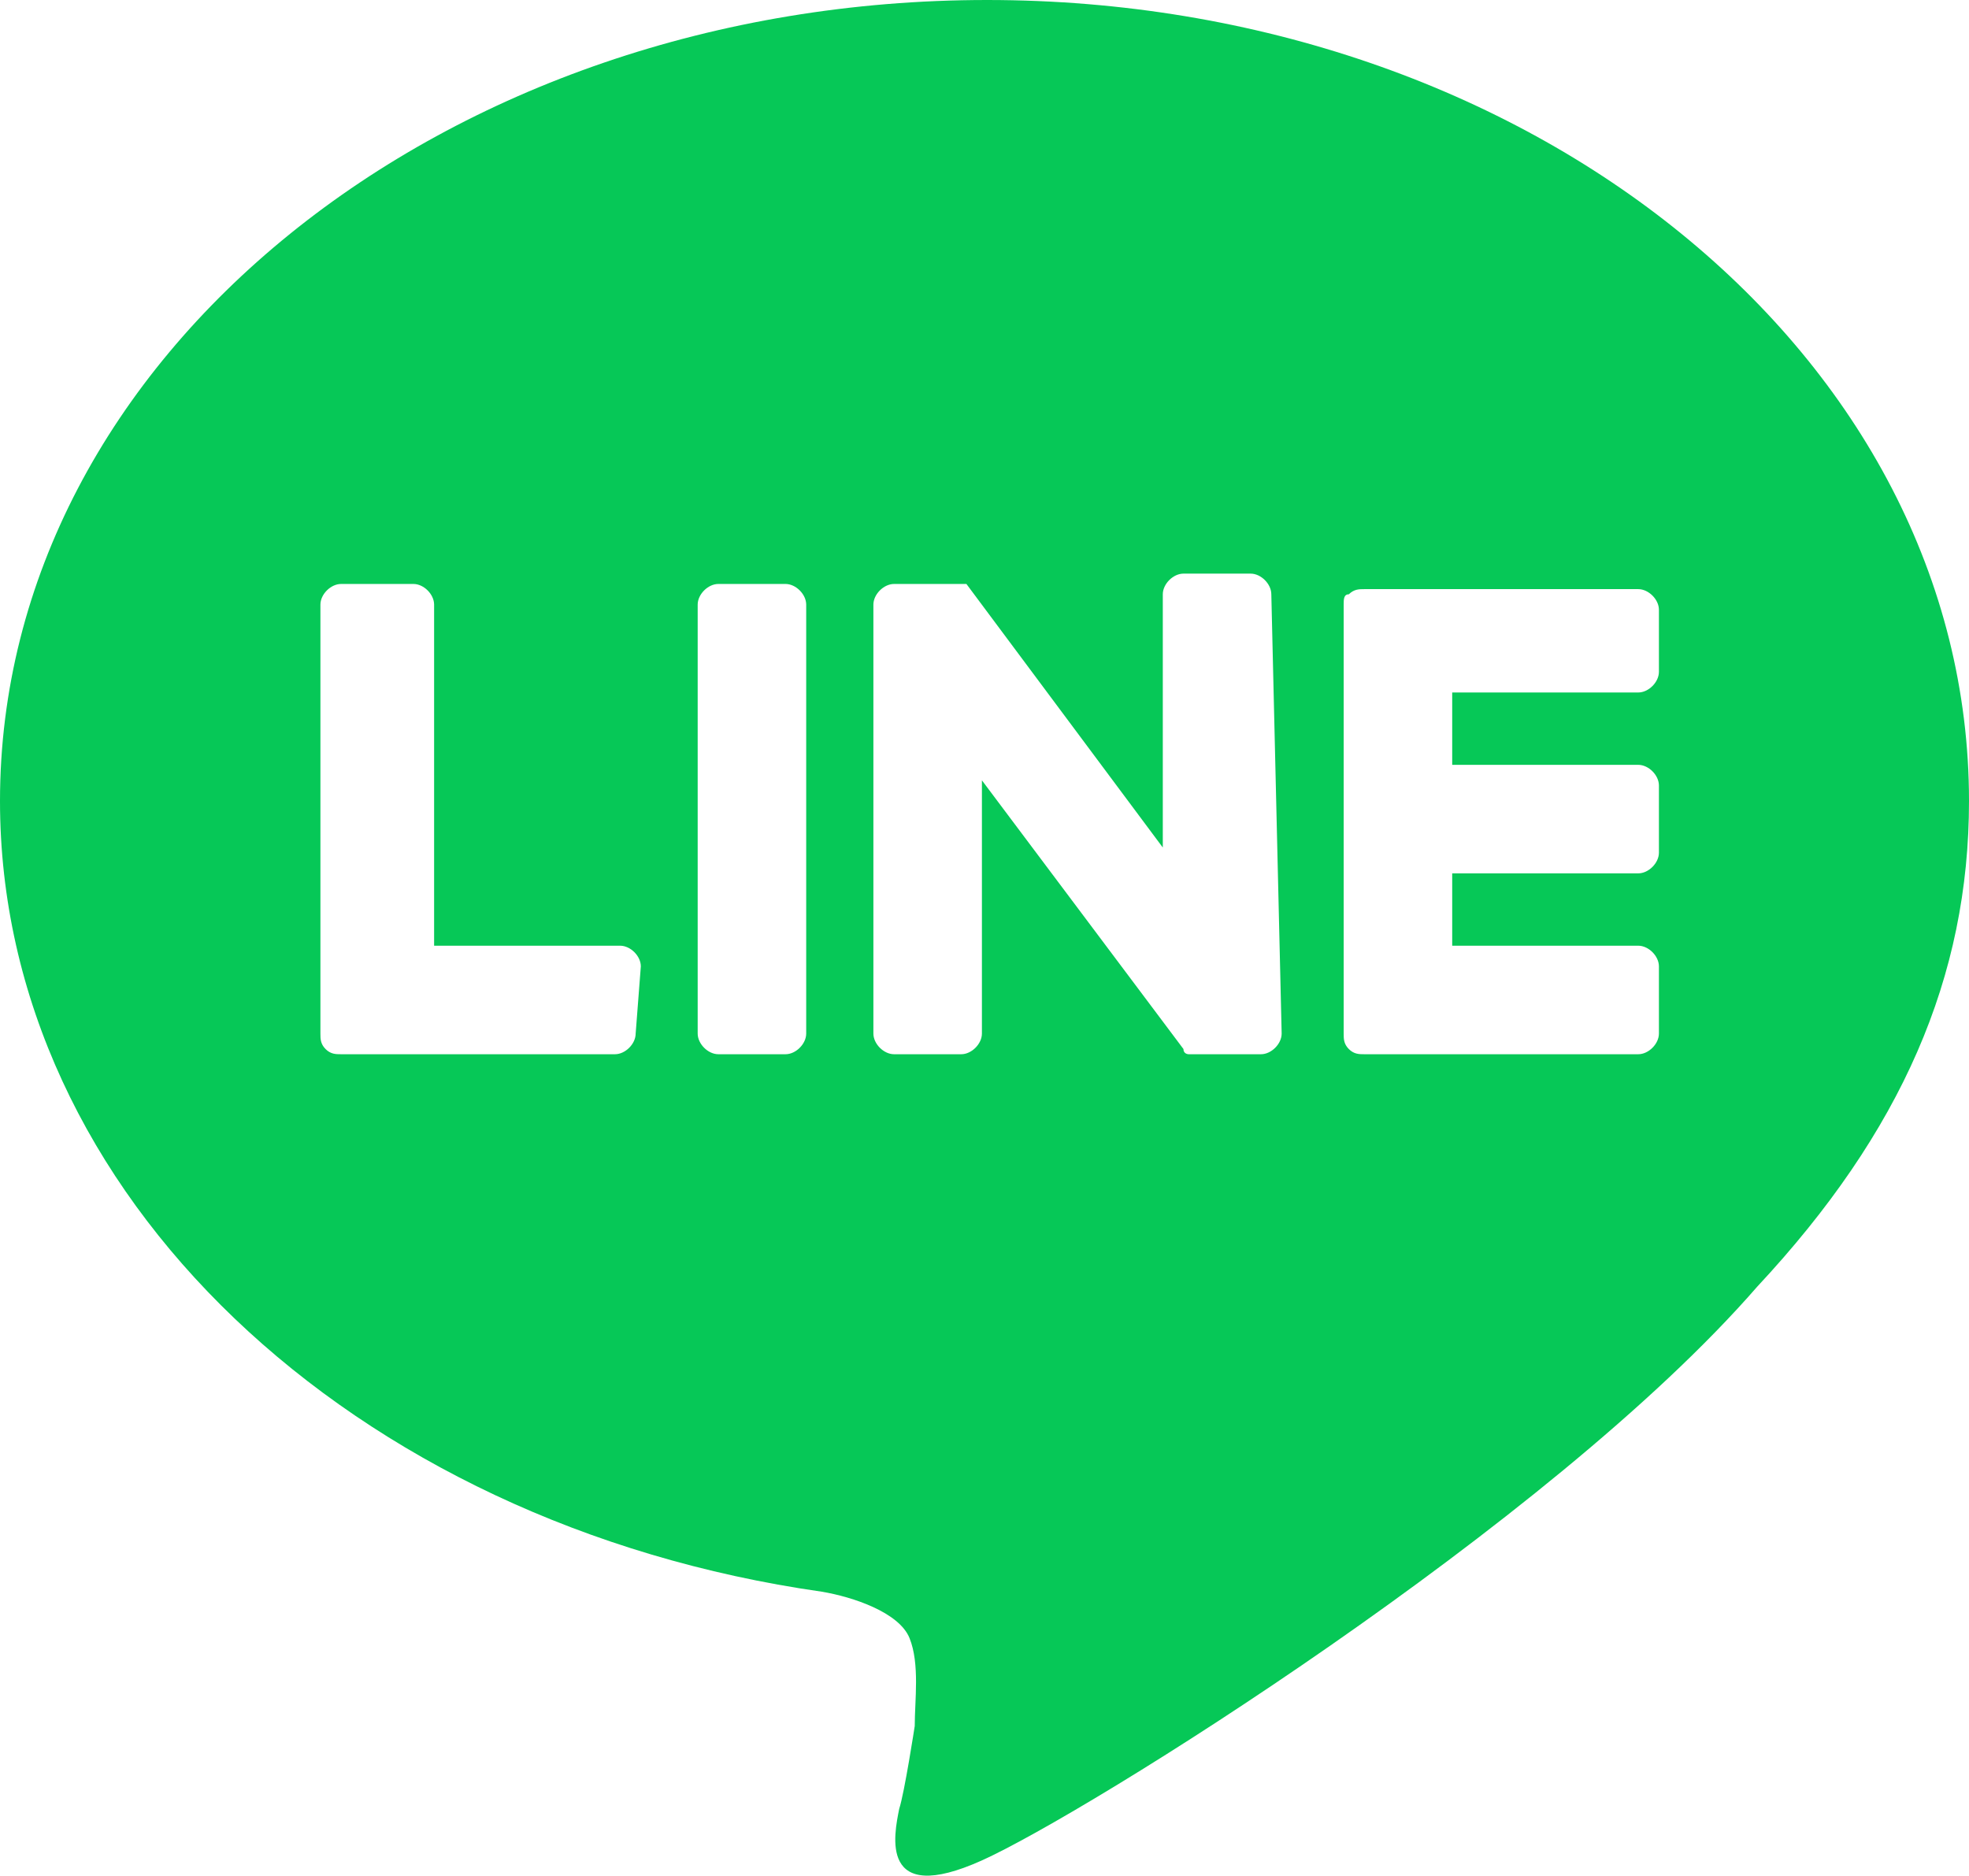 <?xml version="1.0" encoding="utf-8"?>
<!-- Generator: Adobe Illustrator 27.3.1, SVG Export Plug-In . SVG Version: 6.00 Build 0)  -->
<svg version="1.1" id="a" xmlns="http://www.w3.org/2000/svg" xmlns:xlink="http://www.w3.org/1999/xlink" x="0px" y="0px"
	 viewBox="0 0 38.1 36.3" style="enable-background:new 0 0 38.1 36.3;" xml:space="preserve">
<style type="text/css">
	.st0{fill:#06C857;}
</style>
<path class="st0" d="M38.1,15.5C38.1,6.9,29.6,0,19.1,0S0,6.9,0,15.5c0,7.6,6.8,14,15.9,15.3c0.6,0.1,1.5,0.4,1.7,0.9
	c0.2,0.5,0.1,1.2,0.1,1.7c0,0-0.2,1.3-0.3,1.6c-0.1,0.5-0.4,1.9,1.6,1c2-0.9,11-6.5,15-11.1l0,0C36.8,21.9,38.1,18.9,38.1,15.5
	L38.1,15.5z M12.3,20c0,0.2-0.2,0.4-0.4,0.4H6.6c-0.1,0-0.2,0-0.3-0.1l0,0l0,0c-0.1-0.1-0.1-0.2-0.1-0.3v-8.3c0-0.2,0.2-0.4,0.4-0.4
	H8c0.2,0,0.4,0.2,0.4,0.4v6.6H12c0.2,0,0.4,0.2,0.4,0.4L12.3,20L12.3,20z M15.6,20c0,0.2-0.2,0.4-0.4,0.4h-1.3
	c-0.2,0-0.4-0.2-0.4-0.4v-8.3c0-0.2,0.2-0.4,0.4-0.4h1.3c0.2,0,0.4,0.2,0.4,0.4V20L15.6,20z M24.8,20c0,0.2-0.2,0.4-0.4,0.4h-1.3
	c0,0-0.1,0-0.1,0l0,0c0,0,0,0,0,0c0,0,0,0,0,0c0,0,0,0,0,0c0,0,0,0,0,0c0,0,0,0,0,0l0,0l0,0c0,0-0.1,0-0.1-0.1L19,15.1v4.9
	c0,0.2-0.2,0.4-0.4,0.4h-1.3c-0.2,0-0.4-0.2-0.4-0.4v-8.3c0-0.2,0.2-0.4,0.4-0.4h1.4c0,0,0,0,0,0c0,0,0,0,0,0h0c0,0,0,0,0,0h0
	c0,0,0,0,0,0l0,0c0,0,0,0,0,0h0c0,0,0,0,0,0h0c0,0,0,0,0,0h0c0,0,0,0,0,0l0,0c0,0,0,0,0,0l3.8,5.1v-4.9c0-0.2,0.2-0.4,0.4-0.4h1.3
	c0.2,0,0.4,0.2,0.4,0.4L24.8,20L24.8,20z M32.1,13c0,0.2-0.2,0.4-0.4,0.4h-3.6v1.4h3.6c0.2,0,0.4,0.2,0.4,0.4v1.3
	c0,0.2-0.2,0.4-0.4,0.4h-3.6v1.4h3.6c0.2,0,0.4,0.2,0.4,0.4V20c0,0.2-0.2,0.4-0.4,0.4h-5.3c-0.1,0-0.2,0-0.3-0.1l0,0l0,0
	c-0.1-0.1-0.1-0.2-0.1-0.3v-8.3c0-0.1,0-0.2,0.1-0.2l0,0l0,0c0.1-0.1,0.2-0.1,0.3-0.1h5.3c0.2,0,0.4,0.2,0.4,0.4V13L32.1,13z"/>
</svg>
